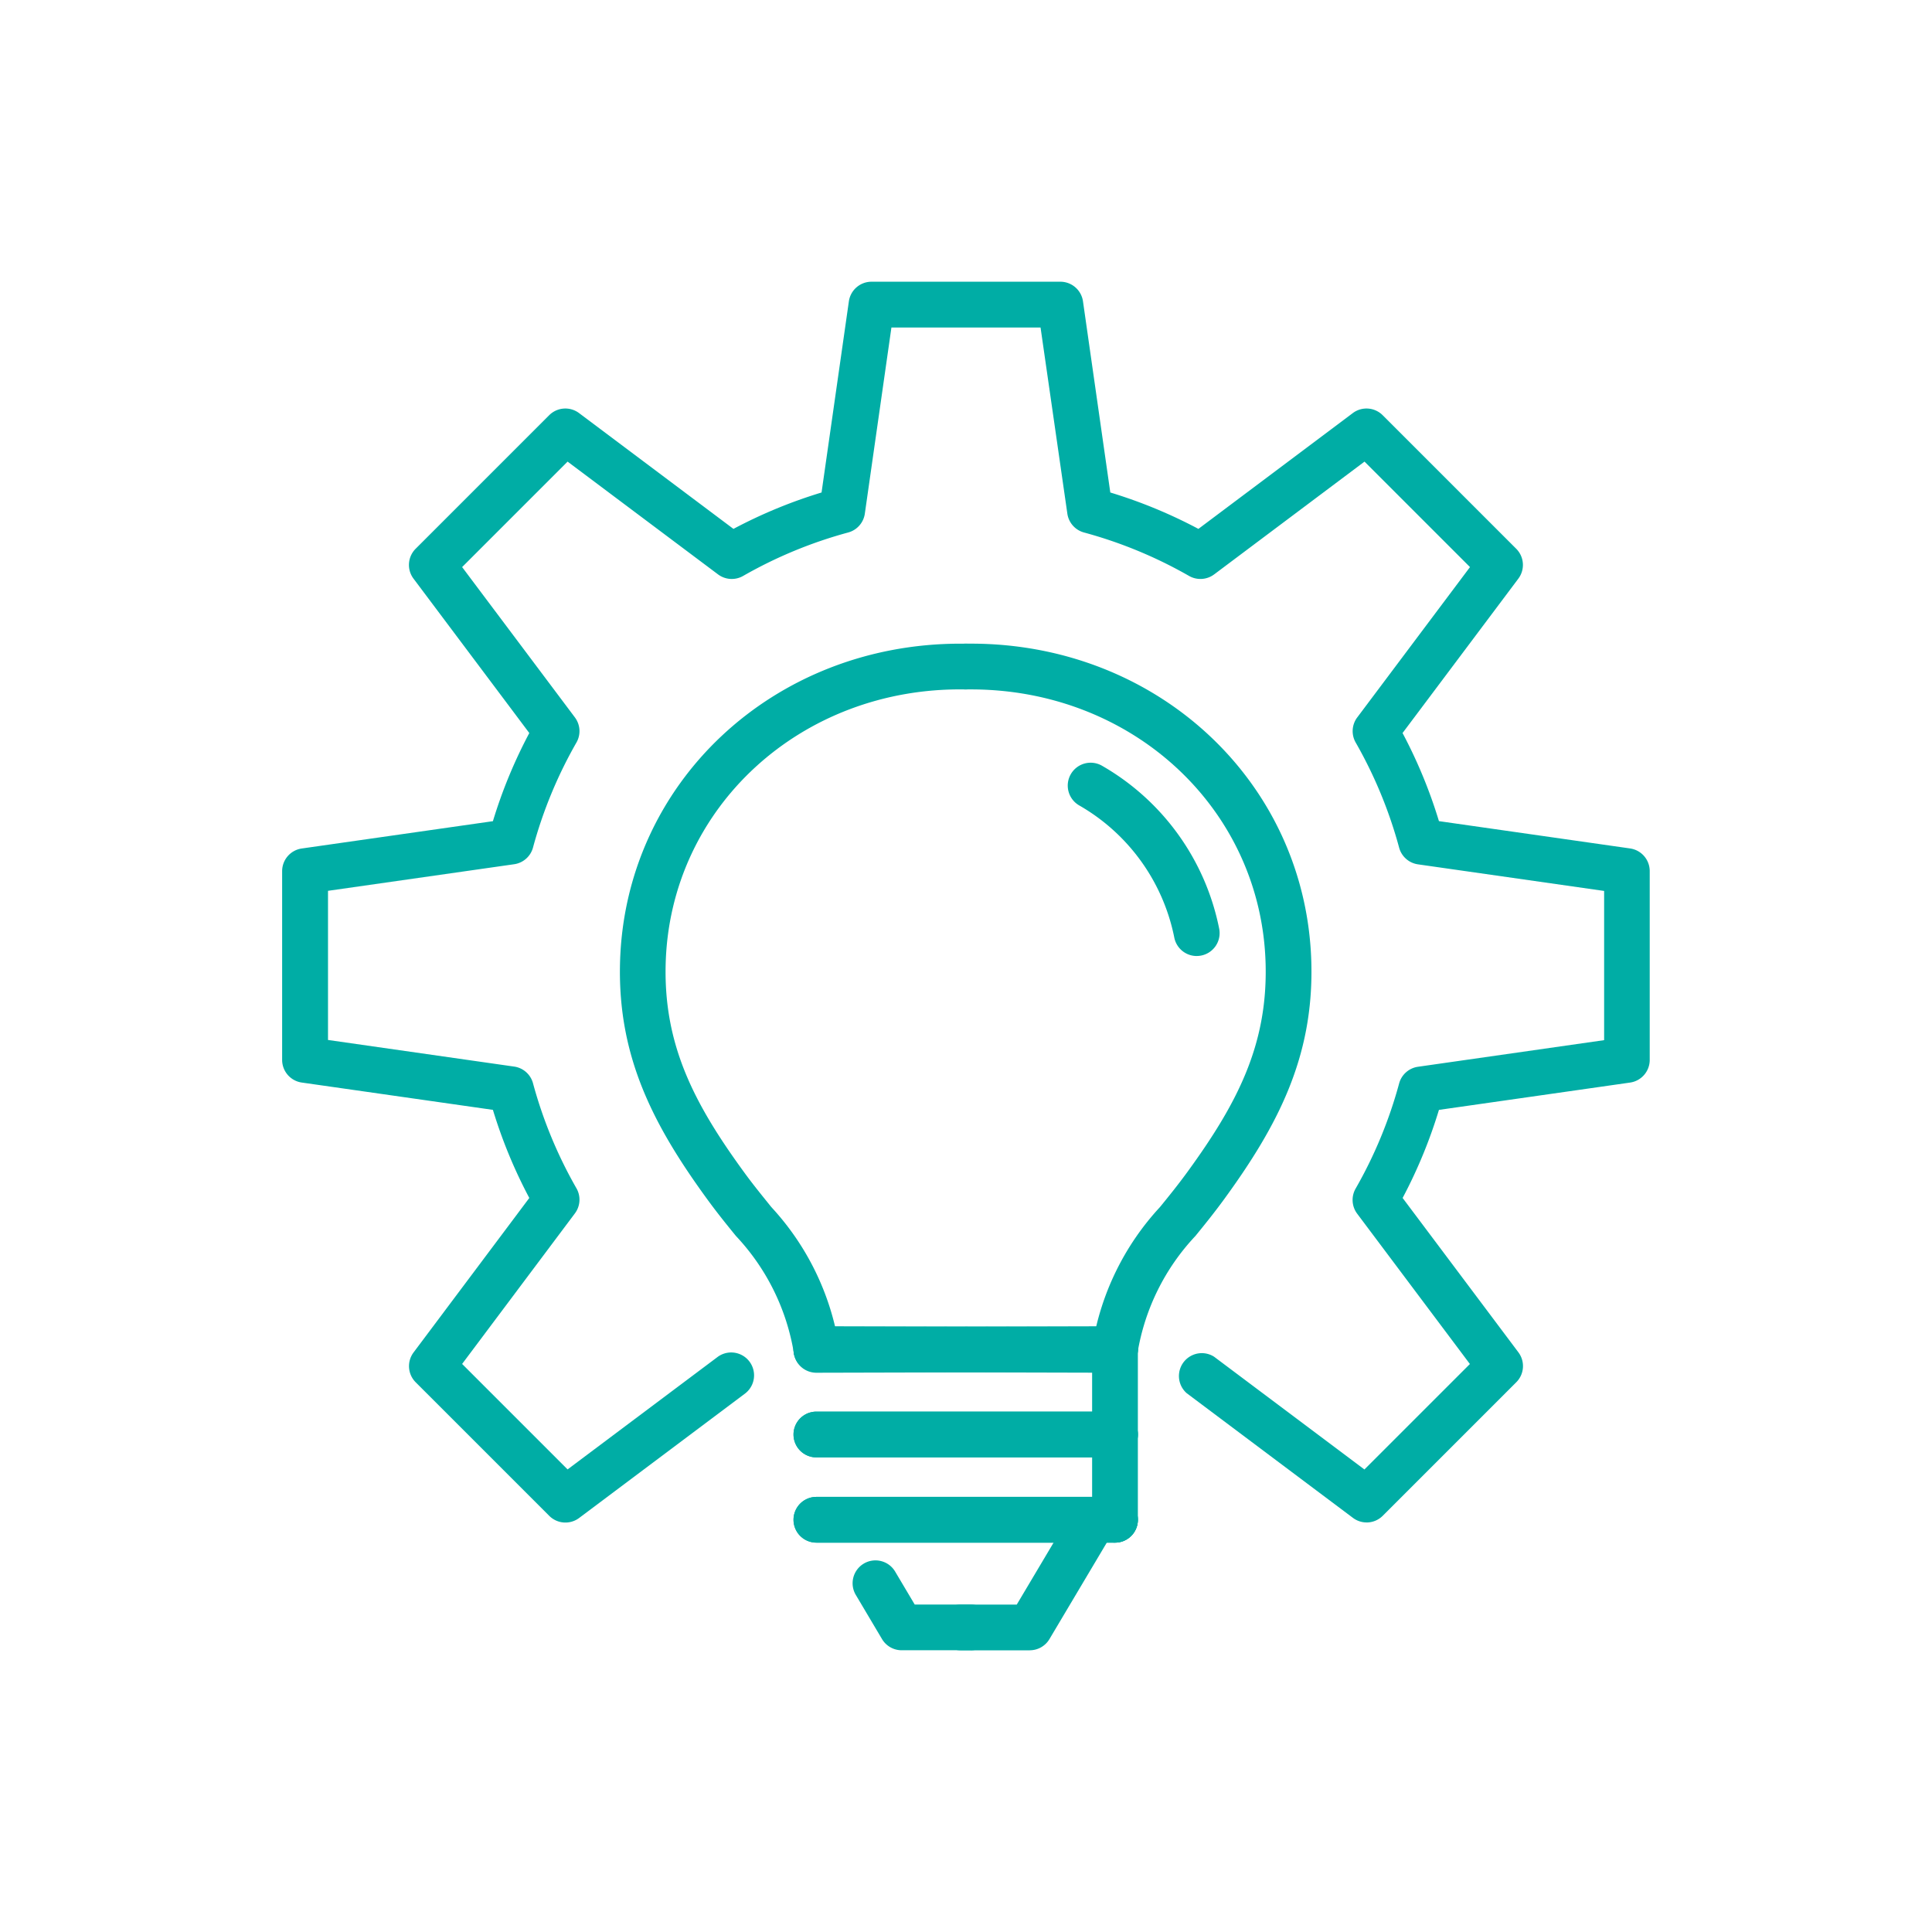 <?xml version="1.0" encoding="UTF-8"?> <svg xmlns="http://www.w3.org/2000/svg" xmlns:xlink="http://www.w3.org/1999/xlink" height="82.761" viewBox="0 0 82.761 82.761" width="82.761"><clipPath id="a"><path d="m0 0h82.761v82.761h-82.761z"></path></clipPath><path d="m0 0h82.761v82.761h-82.761z" fill="#fff"></path><g clip-path="url(#a)" fill="#00ada5"><path d="m83.465 90.1a.975.975 0 0 1 -.588-.2l-7.12-5.34a.98.98 0 0 1 1.176-1.56l6.441 4.831 4.518-4.518-4.83-6.441a.98.98 0 0 1 -.062-1.079 19.129 19.129 0 0 0 1.861-4.5.979.979 0 0 1 .807-.713l7.974-1.14v-6.392l-7.974-1.139a.98.98 0 0 1 -.807-.713 19.148 19.148 0 0 0 -1.861-4.505.98.98 0 0 1 .066-1.076l4.83-6.44-4.518-4.518-6.441 4.831a.981.981 0 0 1 -1.076.066 19.134 19.134 0 0 0 -4.5-1.861.98.98 0 0 1 -.713-.807l-1.148-7.974h-6.388l-1.139 7.974a.979.979 0 0 1 -.713.807 19.128 19.128 0 0 0 -4.5 1.861.98.98 0 0 1 -1.076-.066l-6.444-4.831-4.518 4.518 4.831 6.44a.98.98 0 0 1 .066 1.076 19.108 19.108 0 0 0 -1.861 4.5.98.98 0 0 1 -.807.713l-7.974 1.139v6.389l7.974 1.14a.979.979 0 0 1 .807.713 19.1 19.1 0 0 0 1.861 4.5.98.98 0 0 1 -.066 1.076l-4.831 6.449 4.518 4.518 6.44-4.828a.98.98 0 0 1 1.175 1.568l-7.12 5.34a.979.979 0 0 1 -1.281-.091l-5.72-5.72a.979.979 0 0 1 -.091-1.281l4.957-6.616a21.062 21.062 0 0 1 -1.559-3.774l-8.188-1.17a.98.98 0 0 1 -.841-.97v-8.086a.98.98 0 0 1 .841-.97l8.188-1.17a21.068 21.068 0 0 1 1.559-3.776l-4.96-6.613a.98.98 0 0 1 .091-1.281l5.72-5.72a.979.979 0 0 1 1.281-.091l6.613 4.96a21.093 21.093 0 0 1 3.774-1.559l1.17-8.188a.98.98 0 0 1 .97-.841h8.089a.979.979 0 0 1 .97.841l1.17 8.188a21.083 21.083 0 0 1 3.774 1.559l6.613-4.96a.979.979 0 0 1 1.281.091l5.72 5.72a.98.98 0 0 1 .091 1.281l-4.96 6.613a21.085 21.085 0 0 1 1.559 3.774l8.188 1.17a.98.98 0 0 1 .841.97v8.089a.98.98 0 0 1 -.841.97l-8.188 1.17a21.112 21.112 0 0 1 -1.556 3.773l4.96 6.613a.98.98 0 0 1 -.091 1.281l-5.72 5.72a.978.978 0 0 1 -.693.287" transform="translate(-24.926 -24.883)"></path><path d="m89.722 115.622a.98.98 0 0 1 -.96-.788 9.578 9.578 0 0 0 -2.484-5.038c-.369-.453-.786-.965-1.23-1.574-2.307-3.167-3.826-6.092-3.737-10.073.173-7.74 6.557-13.726 14.58-13.726h.243a.98.98 0 0 1 -.014 1.96h-.02c-7.04-.115-12.683 5.082-12.834 11.809-.077 3.443 1.229 5.949 3.362 8.875.412.566.8 1.035 1.165 1.49a11.411 11.411 0 0 1 2.887 5.892.98.98 0 0 1 -.769 1.153 1 1 0 0 1 -.193.019" transform="translate(-54.752 -56.85)"></path><path d="m105.055 175.939a.98.98 0 0 1 0-1.96l12.792-.032a.98.98 0 0 1 0 1.96z" transform="translate(-70.083 -117.135)"></path><path d="m117.846 187.1h-12.791a.98.98 0 1 1 0-1.96h12.792a.98.98 0 1 1 0 1.96" transform="translate(-70.083 -124.67)"></path><path d="m117.846 198.287h-12.791a.98.98 0 0 1 0-1.96h12.792a.98.98 0 0 1 0 1.96" transform="translate(-70.083 -132.205)"></path><path d="m126.94 202.9h-2.954a.98.98 0 1 1 0-1.96h2.4l2.456-4.132a.98.98 0 0 1 1.685 1l-2.741 4.611a.98.98 0 0 1 -.842.479" transform="translate(-82.831 -132.205)"></path><path d="m145.568 108.319a.98.98 0 0 1 -.962-.8 8.427 8.427 0 0 0 -4.079-5.656.98.98 0 0 1 .995-1.689 10.388 10.388 0 0 1 5.011 6.984.98.98 0 0 1 -.783 1.143 1.012 1.012 0 0 1 -.181.017" transform="translate(-94.305 -67.366)"></path><path d="m131.034 115.622a1 1 0 0 1 -.193-.019.98.98 0 0 1 -.769-1.153 11.406 11.406 0 0 1 2.886-5.891c.37-.455.753-.925 1.166-1.491 2.132-2.926 3.439-5.431 3.362-8.875-.149-6.66-5.676-11.811-12.623-11.811h-.211a.97.97 0 0 1 -.995-.965.98.98 0 0 1 .965-.995h.243c8.023 0 14.407 5.986 14.58 13.726.089 3.982-1.43 6.907-3.737 10.073-.444.609-.862 1.122-1.23 1.574a9.575 9.575 0 0 0 -2.484 5.037.981.981 0 0 1 -.96.788" transform="translate(-83.27 -56.85)"></path><path d="m117.846 175.939-12.792-.032a.98.98 0 0 1 0-1.96l12.792.032a.98.98 0 0 1 0 1.96" transform="translate(-70.083 -117.135)"></path><path d="m117.846 187.1h-12.791a.98.98 0 1 1 0-1.96h12.792a.98.98 0 1 1 0 1.96" transform="translate(-70.083 -124.67)"></path><path d="m117.846 198.287h-12.791a.98.98 0 0 1 0-1.96h12.792a.98.98 0 0 1 0 1.96" transform="translate(-70.083 -132.205)"></path><path d="m144.22 183.216a.98.98 0 0 1 -.98-.98v-7.309a.98.98 0 1 1 1.96 0v7.309a.98.98 0 0 1 -.98.98" transform="translate(-96.457 -117.135)"></path><path d="m116.906 208.549h-2.954a.98.98 0 0 1 -.842-.479l-1.11-1.87a.98.98 0 1 1 1.685-1l.826 1.391h2.4a.98.98 0 0 1 0 1.96" transform="translate(-75.327 -137.857)"></path></g></svg> 